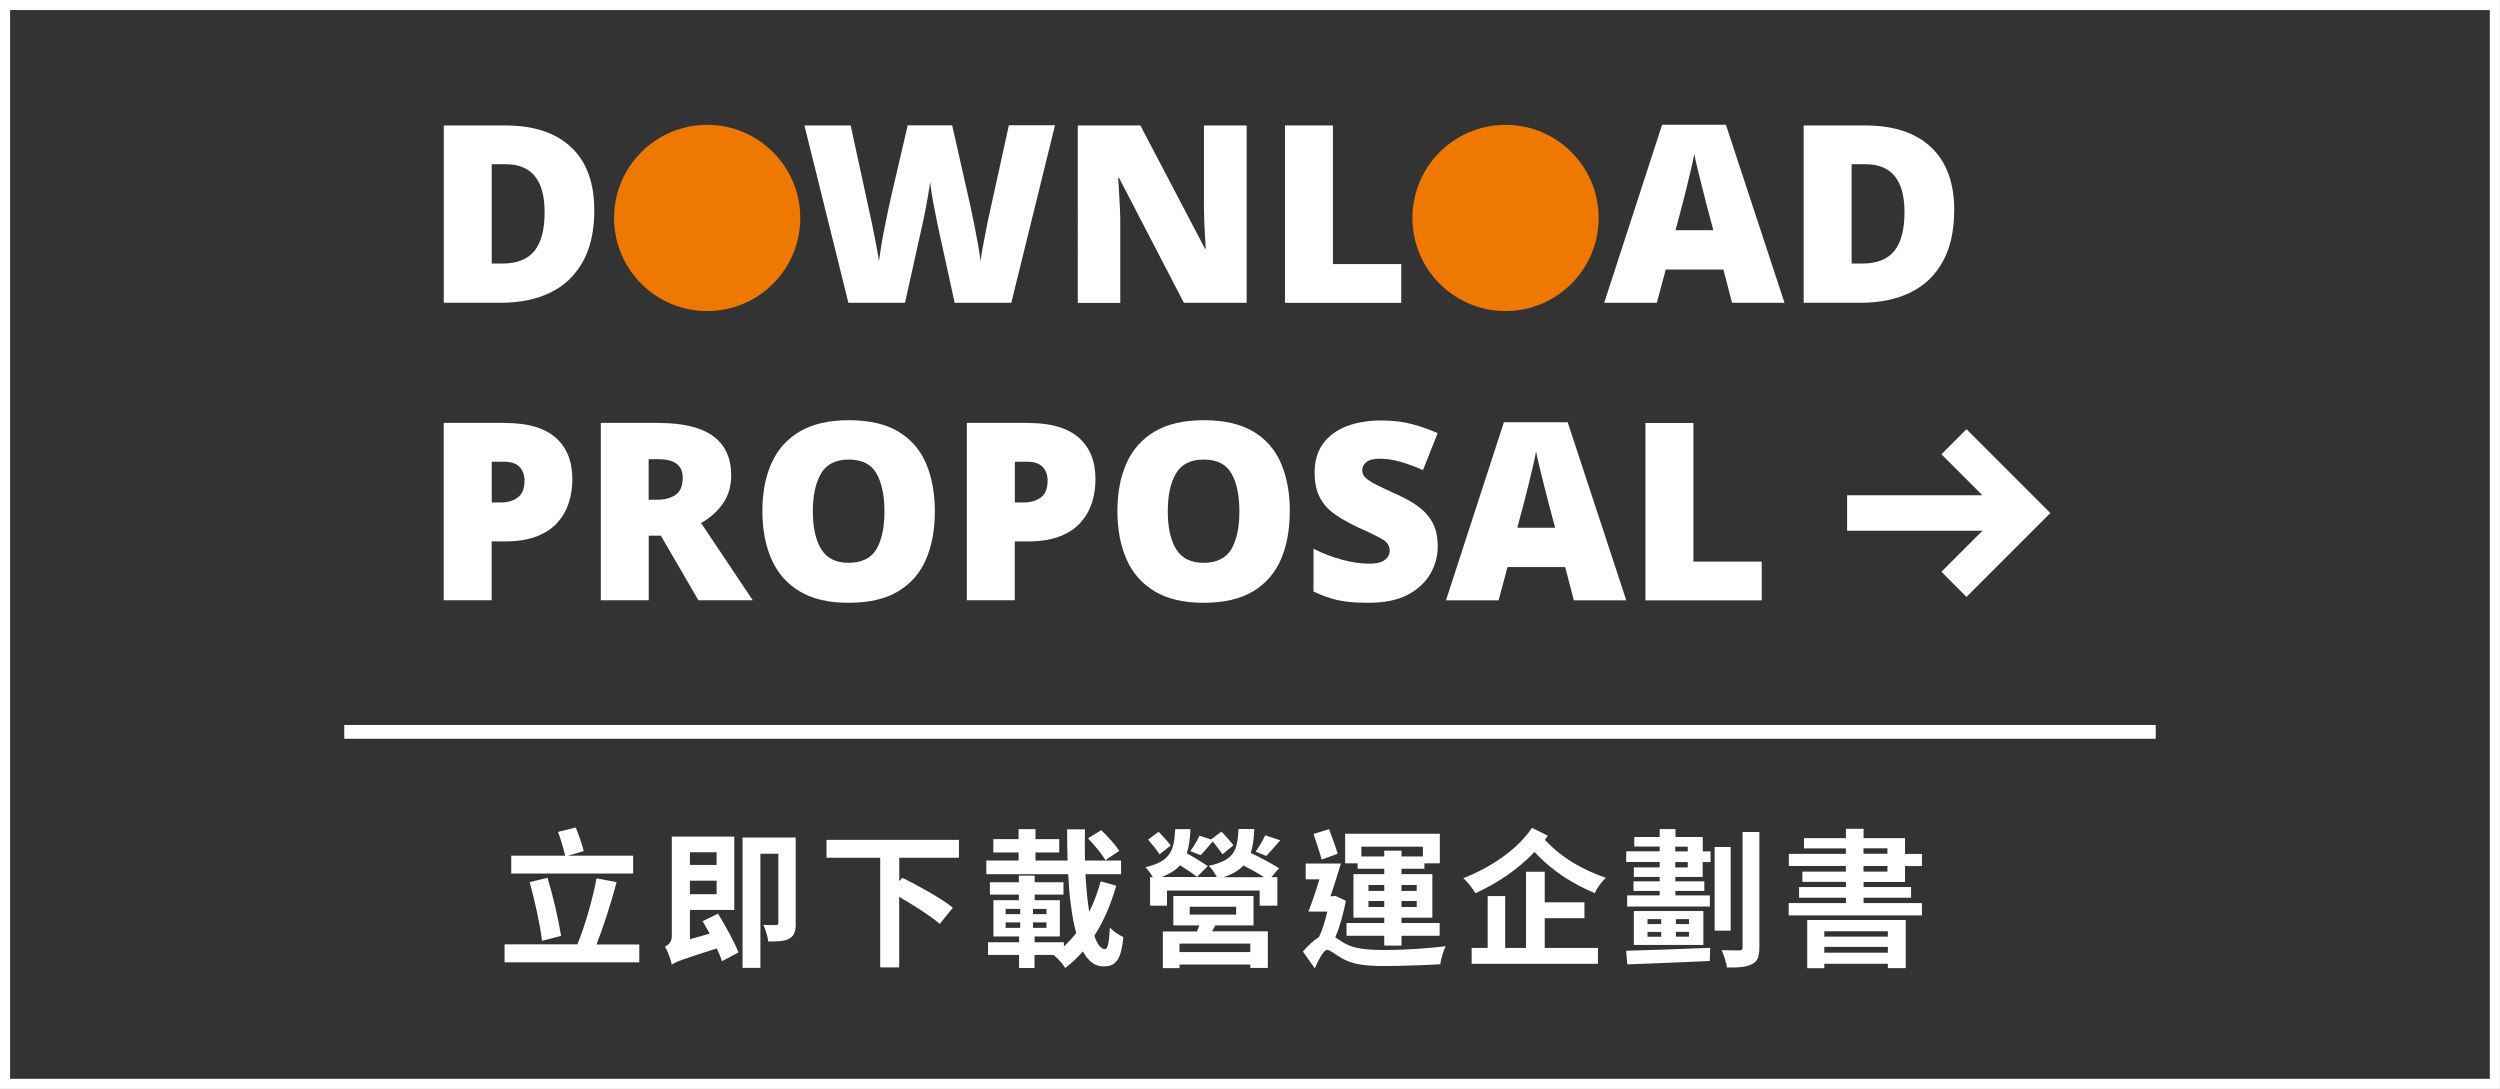 <?xml version="1.0" encoding="UTF-8"?>
<svg id="b" data-name="圖層 2" xmlns="http://www.w3.org/2000/svg" width="288.37" height="125.61" viewBox="0 0 288.37 125.61">
  <rect x="0" y="0" width="288.37" height="125.61" fill="#333333" stroke="none"/>
  <defs>
    <style>
      .d {
        stroke-width: 1.17px;
      }

      .d, .e {
        fill: none;
        stroke: #fff;
        stroke-miterlimit: 10;
      }

      .f {
        fill: #fff;
      }

      .e {
        stroke-width: 1.59px;
      }

      .g {
        fill: #ee7800;
      }
    </style>
  </defs>
  <g id="c" data-name="圖層 1">
    <g>
      <path class="f" d="M68.55,24.27c0,2.37-.44,4.35-1.33,5.93-.89,1.59-2.13,2.77-3.74,3.55s-3.5,1.17-5.67,1.17h-6.62V14.47h7.08c3.3,0,5.84,.84,7.62,2.52,1.78,1.68,2.66,4.11,2.66,7.28Zm-5.73,.2c0-3.69-1.5-5.53-4.5-5.53h-1.6v11.46h1.23c1.68,0,2.91-.49,3.7-1.46,.78-.97,1.17-2.46,1.17-4.47Z"/>
      <path class="f" d="M121.69,14.47l-5.04,20.46h-6.53l-1.95-8.91c-.04-.17-.1-.46-.17-.86-.08-.4-.17-.86-.27-1.38s-.2-1.02-.27-1.52c-.08-.5-.13-.92-.17-1.26-.04,.34-.1,.76-.19,1.26-.09,.5-.18,1-.27,1.52-.1,.52-.19,.97-.27,1.38s-.15,.69-.19,.86l-1.98,8.91h-6.53l-5.07-20.46h5.33l2.23,10.26c.06,.25,.13,.61,.23,1.07,.1,.47,.2,.97,.3,1.5,.1,.54,.21,1.06,.3,1.56,.1,.51,.16,.93,.2,1.28,.08-.57,.18-1.23,.3-1.98,.12-.74,.26-1.49,.42-2.25,.15-.75,.3-1.46,.44-2.11s.26-1.18,.36-1.6l1.8-7.74h5.13l1.75,7.74c.1,.4,.21,.93,.36,1.59,.14,.66,.29,1.37,.44,2.13s.3,1.52,.43,2.26c.13,.74,.23,1.39,.29,1.95,.06-.48,.15-1.07,.29-1.78,.13-.71,.27-1.4,.4-2.08,.13-.68,.24-1.19,.32-1.53l2.26-10.29h5.33Z"/>
      <path class="f" d="M143.81,34.93h-7.25l-7.48-14.41h-.11c.04,.44,.08,.97,.11,1.59,.04,.62,.07,1.25,.1,1.88s.04,1.2,.04,1.72v9.23h-4.9V14.47h7.22l7.45,14.21h.09c-.02-.44-.05-.95-.09-1.55-.04-.59-.07-1.19-.09-1.8-.02-.61-.03-1.15-.03-1.6V14.47h4.93v20.46Z"/>
      <path class="f" d="M148.22,34.93V14.47h5.53v15.99h7.88v4.47h-13.41Z"/>
      <path class="f" d="M199.79,34.93l-1-3.84h-6.65l-1.03,3.84h-6.07l6.68-20.54h7.36l6.76,20.54h-6.04Zm-3.04-11.72c-.1-.36-.23-.88-.4-1.56s-.34-1.38-.52-2.11-.31-1.32-.4-1.78c-.08,.46-.2,1.03-.36,1.72-.16,.69-.33,1.37-.49,2.03-.16,.67-.3,1.23-.42,1.69l-.89,3.35h4.36l-.89-3.35Z"/>
      <path class="f" d="M225.41,24.27c0,2.37-.44,4.35-1.33,5.93-.89,1.59-2.13,2.77-3.74,3.55s-3.5,1.17-5.67,1.17h-6.62V14.47h7.08c3.3,0,5.84,.84,7.62,2.52s2.67,4.11,2.67,7.28Zm-5.73,.2c0-3.69-1.5-5.53-4.5-5.53h-1.6v11.46h1.23c1.68,0,2.91-.49,3.7-1.46,.78-.97,1.17-2.46,1.17-4.47Z"/>
      <path class="f" d="M58.26,48.79c2.6,0,4.54,.56,5.83,1.69,1.29,1.13,1.93,2.73,1.93,4.81,0,.94-.13,1.83-.4,2.68s-.7,1.61-1.3,2.29c-.6,.68-1.4,1.21-2.39,1.6s-2.22,.59-3.67,.59h-1.55v6.79h-5.53v-20.46h7.08Zm-.11,4.47h-1.43v4.7h1.09c.73,0,1.36-.19,1.89-.56,.53-.37,.8-1.03,.8-1.96,0-.65-.19-1.17-.57-1.58-.38-.4-.97-.6-1.78-.6Z"/>
      <path class="f" d="M76,48.79c5.56,0,8.34,2.02,8.34,6.04,0,1.24-.31,2.32-.93,3.22-.62,.91-1.47,1.67-2.54,2.28l5.96,8.91h-6.27l-4.33-7.45h-1.4v7.45h-5.53v-20.46h6.7Zm-.09,4.18h-1.09v4.67h1.03c.84,0,1.53-.19,2.08-.56,.54-.37,.82-1.04,.82-1.99,0-.67-.22-1.19-.66-1.56-.44-.37-1.17-.56-2.18-.56Z"/>
      <path class="f" d="M107.83,58.99c0,2.12-.34,3.97-1.02,5.54-.68,1.58-1.75,2.8-3.21,3.68-1.46,.88-3.37,1.32-5.72,1.32s-4.17-.44-5.64-1.32c-1.47-.88-2.55-2.11-3.25-3.7-.7-1.58-1.05-3.44-1.05-5.56s.35-3.97,1.06-5.54c.71-1.58,1.8-2.79,3.27-3.65s3.35-1.29,5.64-1.29,4.23,.43,5.69,1.3c1.46,.87,2.53,2.09,3.21,3.67,.68,1.58,1.02,3.42,1.02,5.54Zm-14.07,0c0,1.85,.32,3.3,.96,4.35,.64,1.05,1.69,1.58,3.17,1.58s2.6-.53,3.21-1.58c.61-1.05,.92-2.5,.92-4.35s-.31-3.31-.92-4.38c-.61-1.07-1.67-1.6-3.18-1.6s-2.58,.53-3.21,1.6c-.63,1.07-.95,2.53-.95,4.38Z"/>
      <path class="f" d="M118.6,48.79c2.6,0,4.54,.56,5.83,1.69,1.29,1.13,1.93,2.73,1.93,4.81,0,.94-.13,1.83-.4,2.68s-.7,1.61-1.3,2.29c-.6,.68-1.4,1.21-2.39,1.6s-2.22,.59-3.67,.59h-1.55v6.79h-5.53v-20.46h7.08Zm-.11,4.47h-1.43v4.7h1.09c.73,0,1.36-.19,1.89-.56,.53-.37,.8-1.03,.8-1.96,0-.65-.19-1.17-.57-1.58-.38-.4-.97-.6-1.78-.6Z"/>
      <path class="f" d="M148.77,58.99c0,2.12-.34,3.97-1.02,5.54s-1.75,2.8-3.21,3.68-3.37,1.32-5.71,1.32-4.17-.44-5.64-1.32c-1.47-.88-2.55-2.11-3.25-3.7-.7-1.58-1.05-3.44-1.05-5.56s.35-3.97,1.06-5.54c.71-1.58,1.8-2.79,3.27-3.65s3.35-1.29,5.64-1.29,4.22,.43,5.69,1.3,2.53,2.09,3.21,3.67c.68,1.58,1.02,3.42,1.02,5.54Zm-14.07,0c0,1.85,.32,3.3,.96,4.35,.64,1.05,1.7,1.58,3.17,1.58s2.6-.53,3.21-1.58c.61-1.05,.92-2.5,.92-4.35s-.3-3.31-.92-4.38c-.61-1.07-1.67-1.6-3.18-1.6s-2.58,.53-3.21,1.6c-.63,1.07-.95,2.53-.95,4.38Z"/>
      <path class="f" d="M165.84,63.03c0,1.11-.28,2.16-.85,3.15s-1.43,1.8-2.61,2.42c-1.17,.62-2.7,.93-4.57,.93-.94,0-1.75-.04-2.45-.13s-1.35-.22-1.96-.42c-.61-.19-1.24-.44-1.89-.75v-4.93c1.11,.55,2.22,.98,3.35,1.28s2.15,.44,3.07,.44c.82,0,1.42-.14,1.8-.43,.38-.29,.57-.65,.57-1.09,0-.53-.28-.97-.85-1.3s-1.51-.8-2.85-1.39c-1.01-.48-1.89-.98-2.64-1.5-.75-.52-1.32-1.17-1.72-1.93-.4-.76-.6-1.73-.6-2.89,0-1.32,.32-2.42,.97-3.31,.65-.89,1.55-1.56,2.71-2.01,1.16-.45,2.5-.67,4.03-.67,1.34,0,2.54,.15,3.61,.44,1.07,.3,2.02,.64,2.87,1.02l-1.69,4.27c-.88-.4-1.74-.72-2.59-.96-.85-.24-1.64-.36-2.36-.36s-1.23,.12-1.56,.37-.5,.56-.5,.95c0,.33,.12,.61,.37,.86,.25,.25,.66,.52,1.25,.82,.58,.3,1.38,.67,2.39,1.13,.99,.44,1.84,.92,2.54,1.45,.7,.53,1.23,1.15,1.6,1.86,.37,.72,.56,1.61,.56,2.68Z"/>
      <path class="f" d="M181.54,69.25l-1-3.84h-6.65l-1.03,3.84h-6.07l6.68-20.54h7.36l6.76,20.54h-6.04Zm-3.04-11.72c-.1-.36-.23-.88-.4-1.56s-.34-1.38-.52-2.11-.31-1.32-.4-1.78c-.08,.46-.2,1.03-.36,1.72-.16,.69-.33,1.37-.49,2.03-.16,.67-.3,1.23-.42,1.69l-.89,3.35h4.36l-.89-3.35Z"/>
      <path class="f" d="M189.8,69.25v-20.46h5.53v15.99h7.88v4.47h-13.41Z"/>
    </g>
    <polygon class="f" points="223.94 52.4 228.67 57.13 213.06 57.13 213.06 61.22 228.67 61.22 223.94 65.95 226.83 68.85 236.5 59.18 226.83 49.51 223.94 52.4"/>
    <line class="e" x1="39.71" y1="84.42" x2="248.66" y2="84.42"/>
    <g>
      <path class="f" d="M73.74,108.93v2.07h-15.54v-2.07h8.4c.86-2.09,1.77-5.21,2.21-7.62l2.31,.45c-.65,2.48-1.54,5.19-2.31,7.18h4.94Zm-.72-8.17h-14.05v-2.06h6.22c-.17-.77-.51-1.9-.82-2.74l2.04-.51c.36,.86,.74,1.99,.93,2.72l-1.83,.53h7.52v2.06Zm-10.5,7.76c-.21-1.83-.84-4.64-1.42-6.77l2.06-.5c.65,2.16,1.27,4.87,1.56,6.7l-2.19,.57Z"/>
      <path class="f" d="M82.82,105.39c.86,1.41,1.9,3.27,2.36,4.47l-1.9,1.01c-.14-.43-.34-.94-.6-1.47-4.03,1.27-4.71,1.54-5.19,1.87-.12-.58-.46-1.58-.79-2.07,.38-.19,.79-.53,.79-1.2v-11.5h7.21v8.46h-5.12v3.38l2.28-.65c-.27-.5-.55-.99-.81-1.44l1.77-.86Zm-3.24-7.08v1.46h3.08v-1.46h-3.08Zm3.08,4.83v-1.56h-3.08v1.56h3.08Zm9.13,3.32c0,.93-.15,1.46-.74,1.8-.55,.33-1.34,.34-2.43,.34-.07-.55-.31-1.39-.57-1.92,.62,.03,1.25,.03,1.44,.02,.21,0,.29-.07,.29-.29v-7.93h-2.07v13.16h-2.06v-15.03h6.13v9.85Z"/>
      <path class="f" d="M103.73,98.94v2.69l.34-.39c1.85,.92,4.54,2.4,5.84,3.46l-1.51,1.87c-.99-.87-2.95-2.12-4.68-3.12v8.14h-2.19v-12.65h-6.19v-2.06h15.27v2.06h-6.89Z"/>
      <path class="f" d="M128.75,102.18c-.62,2.16-1.44,4.09-2.52,5.76,.34,.98,.75,1.54,1.22,1.54,.33,0,.48-.7,.57-2.49,.41,.45,1.1,.89,1.56,1.1-.27,2.67-.87,3.38-2.31,3.38-1.01,0-1.76-.63-2.36-1.73-.63,.72-1.29,1.35-2.04,1.92-.29-.5-.84-1.1-1.35-1.51h-2.19v1.51h-1.78v-1.51h-3.58v-1.46h3.58v-.67h-2.96v-4.18h2.93v-.65h-3.34v-1.42h3.34v-.77h1.83v.77h3.32v1.42h-3.32v.65h2.9v4.18h-2.91v.67h3.38v.48c.5-.46,.98-.98,1.42-1.54-.5-1.82-.79-4.2-.93-6.79h-9.44v-1.58h3.72v-.93h-2.91v-1.54h2.91v-1.15h1.95v1.15h2.74v1.54h-2.74v.93h3.7c-.03-1.18-.05-2.38-.05-3.6h2.06c-.03,1.22-.03,2.43,0,3.6h4.16v1.58h-4.1c.09,1.61,.22,3.1,.43,4.35,.53-1.08,.98-2.26,1.32-3.53l1.82,.51Zm-12.75,3.26h1.68v-.6h-1.68v.6Zm0,1.59h1.68v-.63h-1.68v.63Zm4.71-2.19h-1.56v.6h1.56v-.6Zm0,1.56h-1.56v.63h1.56v-.63Zm6.79-7.18c-.38-.7-1.27-1.75-2-2.52l1.52-.94c.74,.69,1.66,1.71,2.09,2.38l-1.61,1.08Z"/>
      <path class="f" d="M144.68,95.64c-.05,1.08-.15,1.97-.41,2.74,1.11,.53,2.5,1.27,3.27,1.77l-.89,1.03h.69v3.29h-2.04v-1.75h-10.69v1.75h-1.95v-3.29h.31c-.21-.41-.57-.87-.84-1.15,2.93-.69,3.29-1.92,3.43-4.39h1.76c-.05,1.1-.17,2-.43,2.79,.86,.46,1.85,1.08,2.43,1.47l-1.25,1.25c-.43-.36-1.22-.87-1.95-1.34-.5,.55-1.18,.99-2.12,1.35h6.34c-.21-.45-.58-.99-.91-1.29,2.98-.65,3.31-1.8,3.43-4.25h1.83Zm-10.93,2.91c-.27-.45-.86-1.18-1.32-1.7l1.22-.91c.46,.5,1.1,1.17,1.39,1.59l-1.29,1.01Zm6.05,8.88h6.44v4.22h-2.02v-.39h-8.17v.41h-1.92v-4.23h3.94c.09-.22,.19-.46,.27-.7h-3v-3.39h9.25v3.39h-4.4l-.39,.7Zm4.42,1.41h-8.17v.98h8.17v-.98Zm-6.99-3.34h5.36v-.91h-5.36v.91Zm.07-7.32c.38-.51,.82-1.27,1.06-1.78l1.32,.43,1.22-.91c.46,.5,1.08,1.17,1.37,1.59l-1.27,1.03c-.24-.39-.72-.99-1.11-1.49-.51,.62-1.03,1.22-1.41,1.59l-1.18-.46Zm8.5,3c-.65-.43-1.54-.92-2.37-1.35-.5,.55-1.25,1.01-2.31,1.35h4.68Zm1.87-4.25c-.58,.67-1.17,1.35-1.61,1.8l-1.23-.5c.39-.53,.86-1.32,1.1-1.88l1.75,.58Z"/>
      <path class="f" d="M155.24,103.91c-.26,1.41-.67,2.93-1.22,4.21,.26,.17,.58,.39,1.01,.65,1.17,.7,2.78,.81,4.78,.81s5.04-.17,6.94-.45c-.24,.55-.58,1.54-.6,2.09-1.41,.09-4.44,.21-6.44,.21-2.28,0-3.72-.19-4.95-.91-.72-.39-1.32-.96-1.68-.96-.39,0-1.01,1.17-1.42,2.14l-1.37-1.94c.62-.74,1.27-1.32,1.85-1.66,.41-.86,.74-1.94,.96-2.95h-2.18c.41-1.01,.87-2.38,1.27-3.72h-1.58v-1.82h4.06c-.36,1.22-.8,2.59-1.2,3.77h.27l.29-.05,1.2,.57Zm-2.79-4.76c-.19-.79-.65-2.04-.94-2.96l1.8-.55c.33,.92,.77,2.07,.99,2.84l-1.85,.67Zm4.15,.43h-1.44v-3.41h10.92v3.41h-1.78v.63h-2.64v.62h3.56v5.02h-3.56v.62h4.4v1.47h-4.4v1.13h-1.99v-1.13h-4.35v-1.47h4.35v-.62h-3.55v-5.02h3.55v-.62h-3.07v-.63Zm.43-1.92v1.13h2.64v-.67h1.99v.67h2.47v-1.13h-7.09Zm.82,5.11h1.82v-.69h-1.82v.69Zm1.82,1.85v-.69h-1.82v.69h1.82Zm1.99-2.54v.69h1.75v-.69h-1.75Zm1.75,1.85h-1.75v.69h1.75v-.69Z"/>
      <path class="f" d="M178.55,96.39c-.12,.15-.24,.33-.36,.48,2.25,2.37,4.63,3.53,7.06,4.39-.5,.43-1.04,1.15-1.29,1.77-2.36-1.03-4.63-2.28-6.96-4.76-1.9,2.02-4.33,3.63-6.82,4.76-.29-.53-.87-1.27-1.39-1.73,3.07-1.2,6.2-3.24,7.92-5.81l1.83,.91Zm-.36,12.95h6.13v1.83h-14.57v-1.83h1.85v-5.98h2.02v5.98h2.4v-8.79h2.16v3.53h4.58v1.83h-4.58v3.43Z"/>
      <path class="f" d="M196.4,98.21h.91v1.23h-.91v1.71h-3.15v.51h3.34v1.11h-3.34v.51h3.98v1.29h-9.54v-1.29h3.75v-.51h-3.02v-1.11h3.02v-.51h-2.98v-1.1h2.98v-.62h-3.86v-1.23h3.86v-.55h-2.93v-1.1h2.93v-.92h1.82v.92h3.15v1.65Zm-8.83,11.46c2.43-.07,6.19-.19,9.7-.34l-.05,1.52c-3.43,.15-7.08,.31-9.51,.39l-.14-1.58Zm8.91-4.59v3.92h-8.02v-3.92h8.02Zm-6.44,1.51h1.58v-.57h-1.58v.57Zm0,1.46h1.58v-.55h-1.58v.55Zm3.2-9.84h1.44v-.55h-1.44v.55Zm1.44,1.23h-1.44v.62h1.44v-.62Zm.14,6.58h-1.51v.57h1.51v-.57Zm0,1.47h-1.51v.55h1.51v-.55Zm4.81-.14h-1.85v-9.65h1.85v9.65Zm3.31-11.38v13.3c0,1.08-.22,1.63-.84,1.94-.62,.33-1.54,.41-2.9,.39-.07-.55-.34-1.42-.62-2,.91,.03,1.75,.03,2.04,.03,.27,0,.38-.09,.38-.36v-13.3h1.94Z"/>
      <path class="f" d="M214.96,101.72v.6h5.48v1.23h-5.48v.62h6.73v1.42h-15.37v-1.42h6.6v-.62h-5.4v-1.23h5.4v-.6h-5.02v-1.18h5.02v-.65h-6.58v-1.4h6.58v-.63h-4.83v-1.18h4.83v-1.08h2.04v1.08h4.78v1.82h1.95v1.4h-1.95v1.83h-4.78Zm-6.5,4.4h11.36v5.55h-2.06v-.5h-7.33v.51h-1.97v-5.57Zm1.97,1.3v.62h7.33v-.62h-7.33Zm7.33,2.47v-.67h-7.33v.67h7.33Zm-2.81-11.41h2.76v-.63h-2.76v.63Zm0,2.06h2.76v-.65h-2.76v.65Z"/>
    </g>
    <rect class="d" x=".58" y=".58" width="287.2" height="124.44"/>
    <circle class="g" cx="81.57" cy="25.14" r="10.74"/>
    <circle class="g" cx="173.66" cy="25.14" r="10.74"/>
  </g>
</svg>